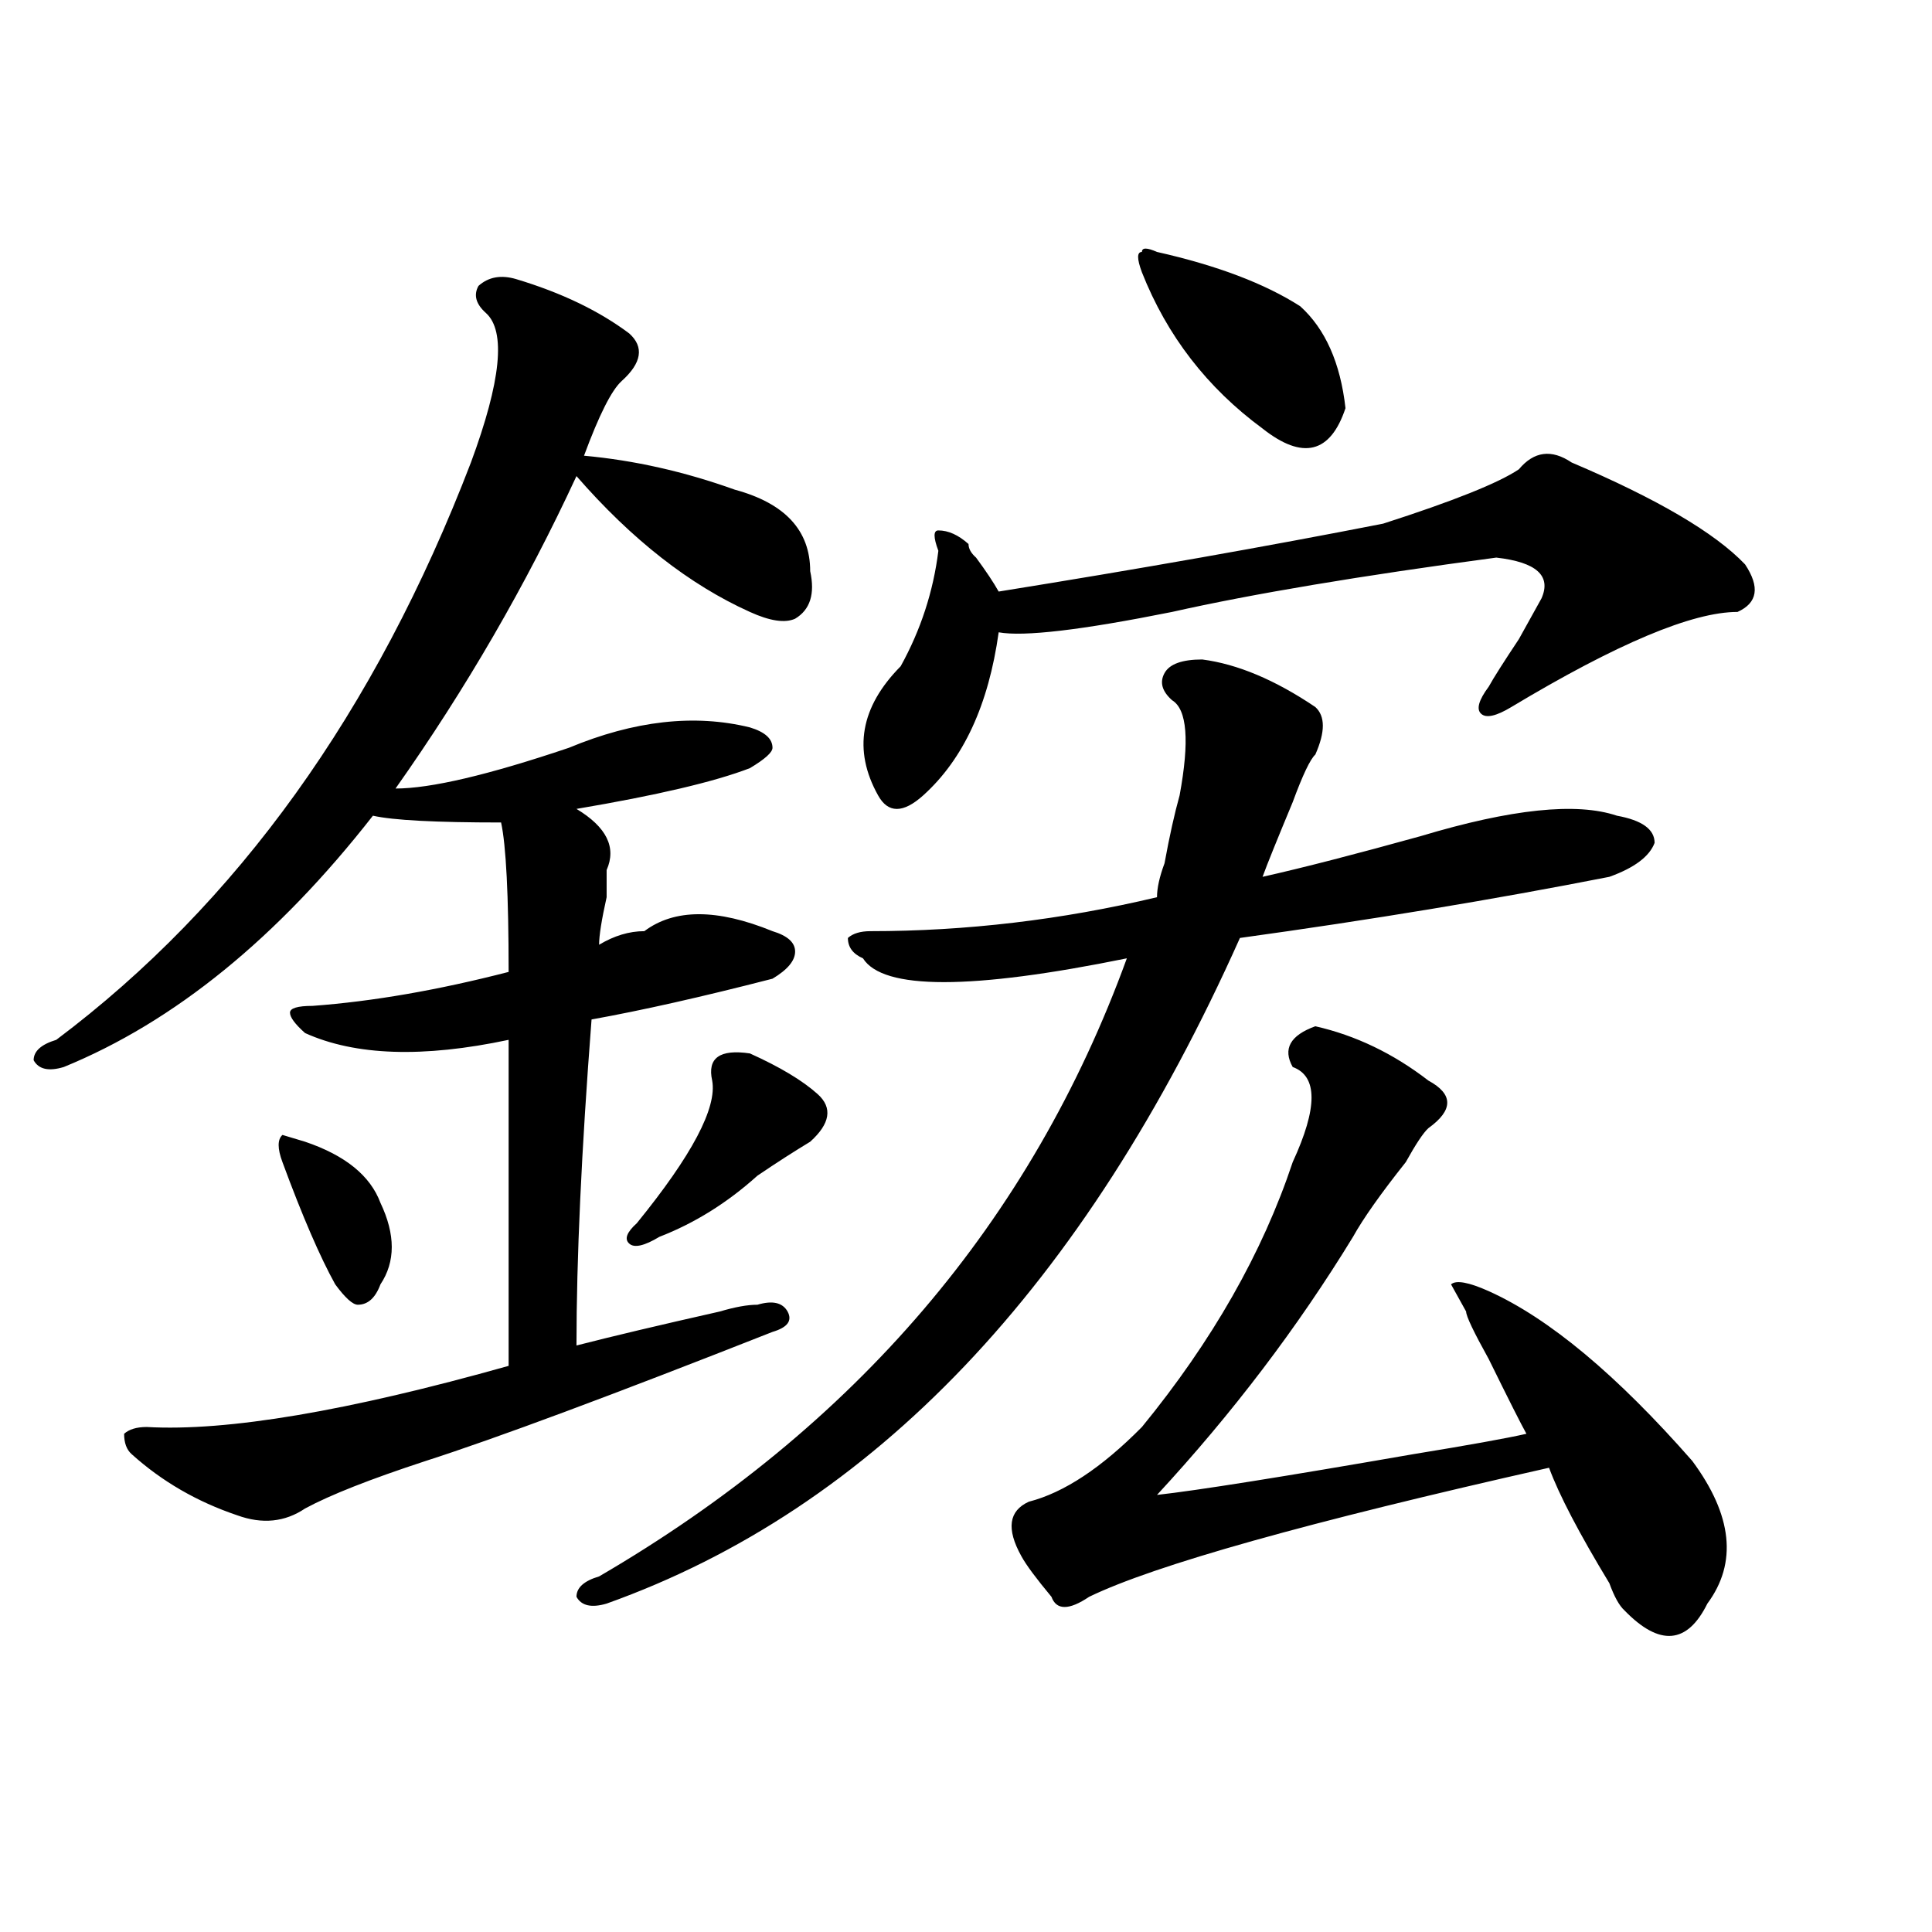 <?xml version="1.0" encoding="utf-8"?>
<!-- Generator: Adobe Illustrator 16.0.0, SVG Export Plug-In . SVG Version: 6.00 Build 0)  -->
<!DOCTYPE svg PUBLIC "-//W3C//DTD SVG 1.1//EN" "http://www.w3.org/Graphics/SVG/1.1/DTD/svg11.dtd">
<svg version="1.1" id="图层_1" xmlns="http://www.w3.org/2000/svg" xmlns:xlink="http://www.w3.org/1999/xlink" x="0px" y="0px"
	 width="1000px" height="1000px" viewBox="0 0 1000 1000" enable-background="new 0 0 1000 1000" xml:space="preserve">
<path d="M267.164,144.469c23.414,7.031,42.926,16.424,58.535,28.125c7.805,7.031,6.463,15.271-3.902,24.609
	c-5.244,4.724-11.707,17.578-19.512,38.672c25.975,2.362,52.011,8.239,78.047,17.578c25.975,7.031,39.023,21.094,39.023,42.188
	c2.561,11.755,0,19.94-7.805,24.609c-5.244,2.362-13.049,1.208-23.414-3.516c-31.219-14.063-61.157-37.464-89.754-70.313
	c-26.036,56.25-57.255,110.192-93.656,161.719c18.17,0,48.108-7.031,89.754-21.094c33.779-14.063,64.998-17.578,93.656-10.547
	c7.805,2.362,11.707,5.878,11.707,10.547c0,2.362-3.902,5.878-11.707,10.547c-18.231,7.031-48.17,14.063-89.754,21.094
	c15.609,9.394,20.792,19.94,15.609,31.641c0,2.362,0,7.031,0,14.063c-2.622,11.755-3.902,19.94-3.902,24.609
	c7.805-4.669,15.609-7.031,23.414-7.031c15.609-11.7,37.682-11.7,66.34,0c7.805,2.362,11.707,5.878,11.707,10.547
	c0,4.724-3.902,9.394-11.707,14.063c-36.463,9.394-67.682,16.425-93.656,21.094c-5.244,68.005-7.805,124.255-7.805,168.75
	c18.17-4.669,42.926-10.547,74.145-17.578c7.805-2.308,14.268-3.516,19.512-3.516c7.805-2.308,12.987-1.153,15.609,3.516
	c2.561,4.724,0,8.239-7.805,10.547c-83.291,32.849-143.106,55.097-179.508,66.797c-28.658,9.394-49.45,17.578-62.438,24.609
	c-10.427,7.031-22.134,8.239-35.121,3.516c-20.854-7.031-39.023-17.578-54.633-31.641c-2.622-2.308-3.902-5.823-3.902-10.547
	c2.561-2.308,6.463-3.516,11.707-3.516c41.584,2.362,104.021-8.185,187.313-31.641c0-53.888,0-110.138,0-168.75
	c-44.268,9.394-79.389,8.239-105.363-3.516c-5.244-4.669-7.805-8.185-7.805-10.547c0-2.308,3.902-3.516,11.707-3.516
	c31.219-2.308,64.998-8.185,101.461-17.578c0-39.825-1.342-65.589-3.902-77.344c-33.841,0-55.975-1.153-66.34-3.516
	C143.569,485.484,90.217,528.88,33.023,552.281c-7.805,2.362-13.049,1.208-15.609-3.516c0-4.669,3.902-8.185,11.707-10.547
	C122.777,467.906,194.3,368.315,243.75,239.391c15.609-42.188,18.17-67.95,7.805-77.344c-5.244-4.669-6.524-9.339-3.902-14.063
	C252.835,143.315,259.359,142.161,267.164,144.469z M157.898,590.953c20.792,7.031,33.779,17.578,39.023,31.641
	c7.805,16.425,7.805,30.487,0,42.188c-2.622,7.031-6.524,10.547-11.707,10.547c-2.622,0-6.524-3.516-11.707-10.547
	c-7.805-14.063-16.951-35.156-27.316-63.281c-2.622-7.031-2.622-11.7,0-14.063L157.898,590.953z M622.277,341.344
	c18.17,2.362,37.682,10.547,58.535,24.609c5.183,4.724,5.183,12.909,0,24.609c-2.622,2.362-6.524,10.547-11.707,24.609
	c-7.805,18.786-13.049,31.641-15.609,38.672c20.792-4.669,48.108-11.7,81.949-21.094c46.828-14.063,80.607-17.578,101.461-10.547
	c12.987,2.362,19.512,7.031,19.512,14.063c-2.622,7.031-10.427,12.909-23.414,17.578c-59.877,11.755-123.595,22.302-191.215,31.641
	C561.12,665.989,451.854,780.797,313.992,830.016c-7.805,2.307-13.049,1.153-15.609-3.516c0-4.725,3.902-8.24,11.707-10.547
	c132.68-77.344,223.714-183.966,273.164-319.922c-80.669,16.425-126.217,16.425-136.582,0c-5.244-2.308-7.805-5.823-7.805-10.547
	c2.561-2.308,6.463-3.516,11.707-3.516c49.389,0,98.839-5.823,148.289-17.578c0-4.669,1.28-10.547,3.902-17.578
	c2.561-14.063,5.183-25.763,7.805-35.156c5.183-28.125,3.902-44.495-3.902-49.219c-5.244-4.669-6.524-9.339-3.902-14.063
	C605.326,343.706,611.851,341.344,622.277,341.344z M388.137,545.25c15.609,7.031,27.316,14.063,35.121,21.094
	s6.463,15.271-3.902,24.609c-7.805,4.724-16.951,10.547-27.316,17.578c-15.609,14.063-32.561,24.609-50.73,31.641
	c-7.805,4.724-13.049,5.878-15.609,3.516c-2.622-2.308-1.342-5.823,3.902-10.547c28.597-35.156,41.584-59.766,39.023-73.828
	C366.003,547.612,372.527,542.942,388.137,545.25z M813.492,239.391c44.206,18.786,74.145,36.364,89.754,52.734
	c7.805,11.755,6.463,19.94-3.902,24.609c-23.414,0-62.438,16.425-117.07,49.219c-7.805,4.724-13.049,5.878-15.609,3.516
	c-2.622-2.308-1.342-7.031,3.902-14.063c2.561-4.669,7.805-12.854,15.609-24.609c5.183-9.339,9.085-16.37,11.707-21.094
	c5.183-11.7-2.622-18.731-23.414-21.094c-70.242,9.394-126.217,18.786-167.801,28.125c-46.828,9.394-76.767,12.909-89.754,10.547
	c-5.244,37.519-18.231,65.644-39.023,84.375c-10.427,9.394-18.231,9.394-23.414,0c-13.049-23.401-9.146-45.703,11.707-66.797
	c10.365-18.731,16.89-38.672,19.512-59.766c-2.622-7.031-2.622-10.547,0-10.547c5.183,0,10.365,2.362,15.609,7.031
	c0,2.362,1.28,4.724,3.902,7.031c5.183,7.031,9.085,12.909,11.707,17.578c72.803-11.7,139.143-23.401,199.02-35.156
	c36.401-11.7,59.815-21.094,70.242-28.125C793.98,233.567,803.065,232.359,813.492,239.391z M680.813,531.188
	c20.792,4.724,40.304,14.063,58.535,28.125c12.987,7.031,12.987,15.271,0,24.609c-2.622,2.362-6.524,8.239-11.707,17.578
	c-13.049,16.425-22.134,29.333-27.316,38.672c-28.658,46.911-62.438,91.406-101.461,133.594
	c20.792-2.308,64.998-9.339,132.68-21.094c28.597-4.669,48.108-8.185,58.535-10.547c-2.622-4.669-9.146-17.578-19.512-38.672
	c-7.805-14.063-11.707-22.247-11.707-24.609l-7.805-14.063c2.561-2.308,9.085-1.153,19.512,3.516
	c31.219,14.063,66.34,43.396,105.363,87.891c20.792,28.125,23.414,52.734,7.805,73.828c-10.427,21.094-24.756,22.247-42.926,3.516
	c-2.622-2.362-5.244-7.031-7.805-14.063c-15.609-25.763-26.036-45.703-31.219-59.766C676.91,787.828,597.521,810.13,563.742,826.5
	c-10.427,7.031-16.951,7.031-19.512,0c-7.805-9.394-13.049-16.37-15.609-21.094c-7.805-14.063-6.524-23.401,3.902-28.125
	c18.17-4.669,37.682-17.578,58.535-38.672c36.401-44.495,62.438-90.198,78.047-137.109c12.987-28.125,12.987-44.495,0-49.219
	C663.861,542.942,667.764,535.911,680.813,531.188z M598.863,130.406c31.219,7.031,55.913,16.424,74.145,28.125
	c12.987,11.755,20.792,29.333,23.414,52.734c-7.805,23.456-22.134,26.972-42.926,10.547c-28.658-21.094-49.45-48.011-62.438-80.859
	c-2.622-7.031-2.622-10.547,0-10.547C591.059,128.099,593.619,128.099,598.863,130.406z"/>
</svg>
